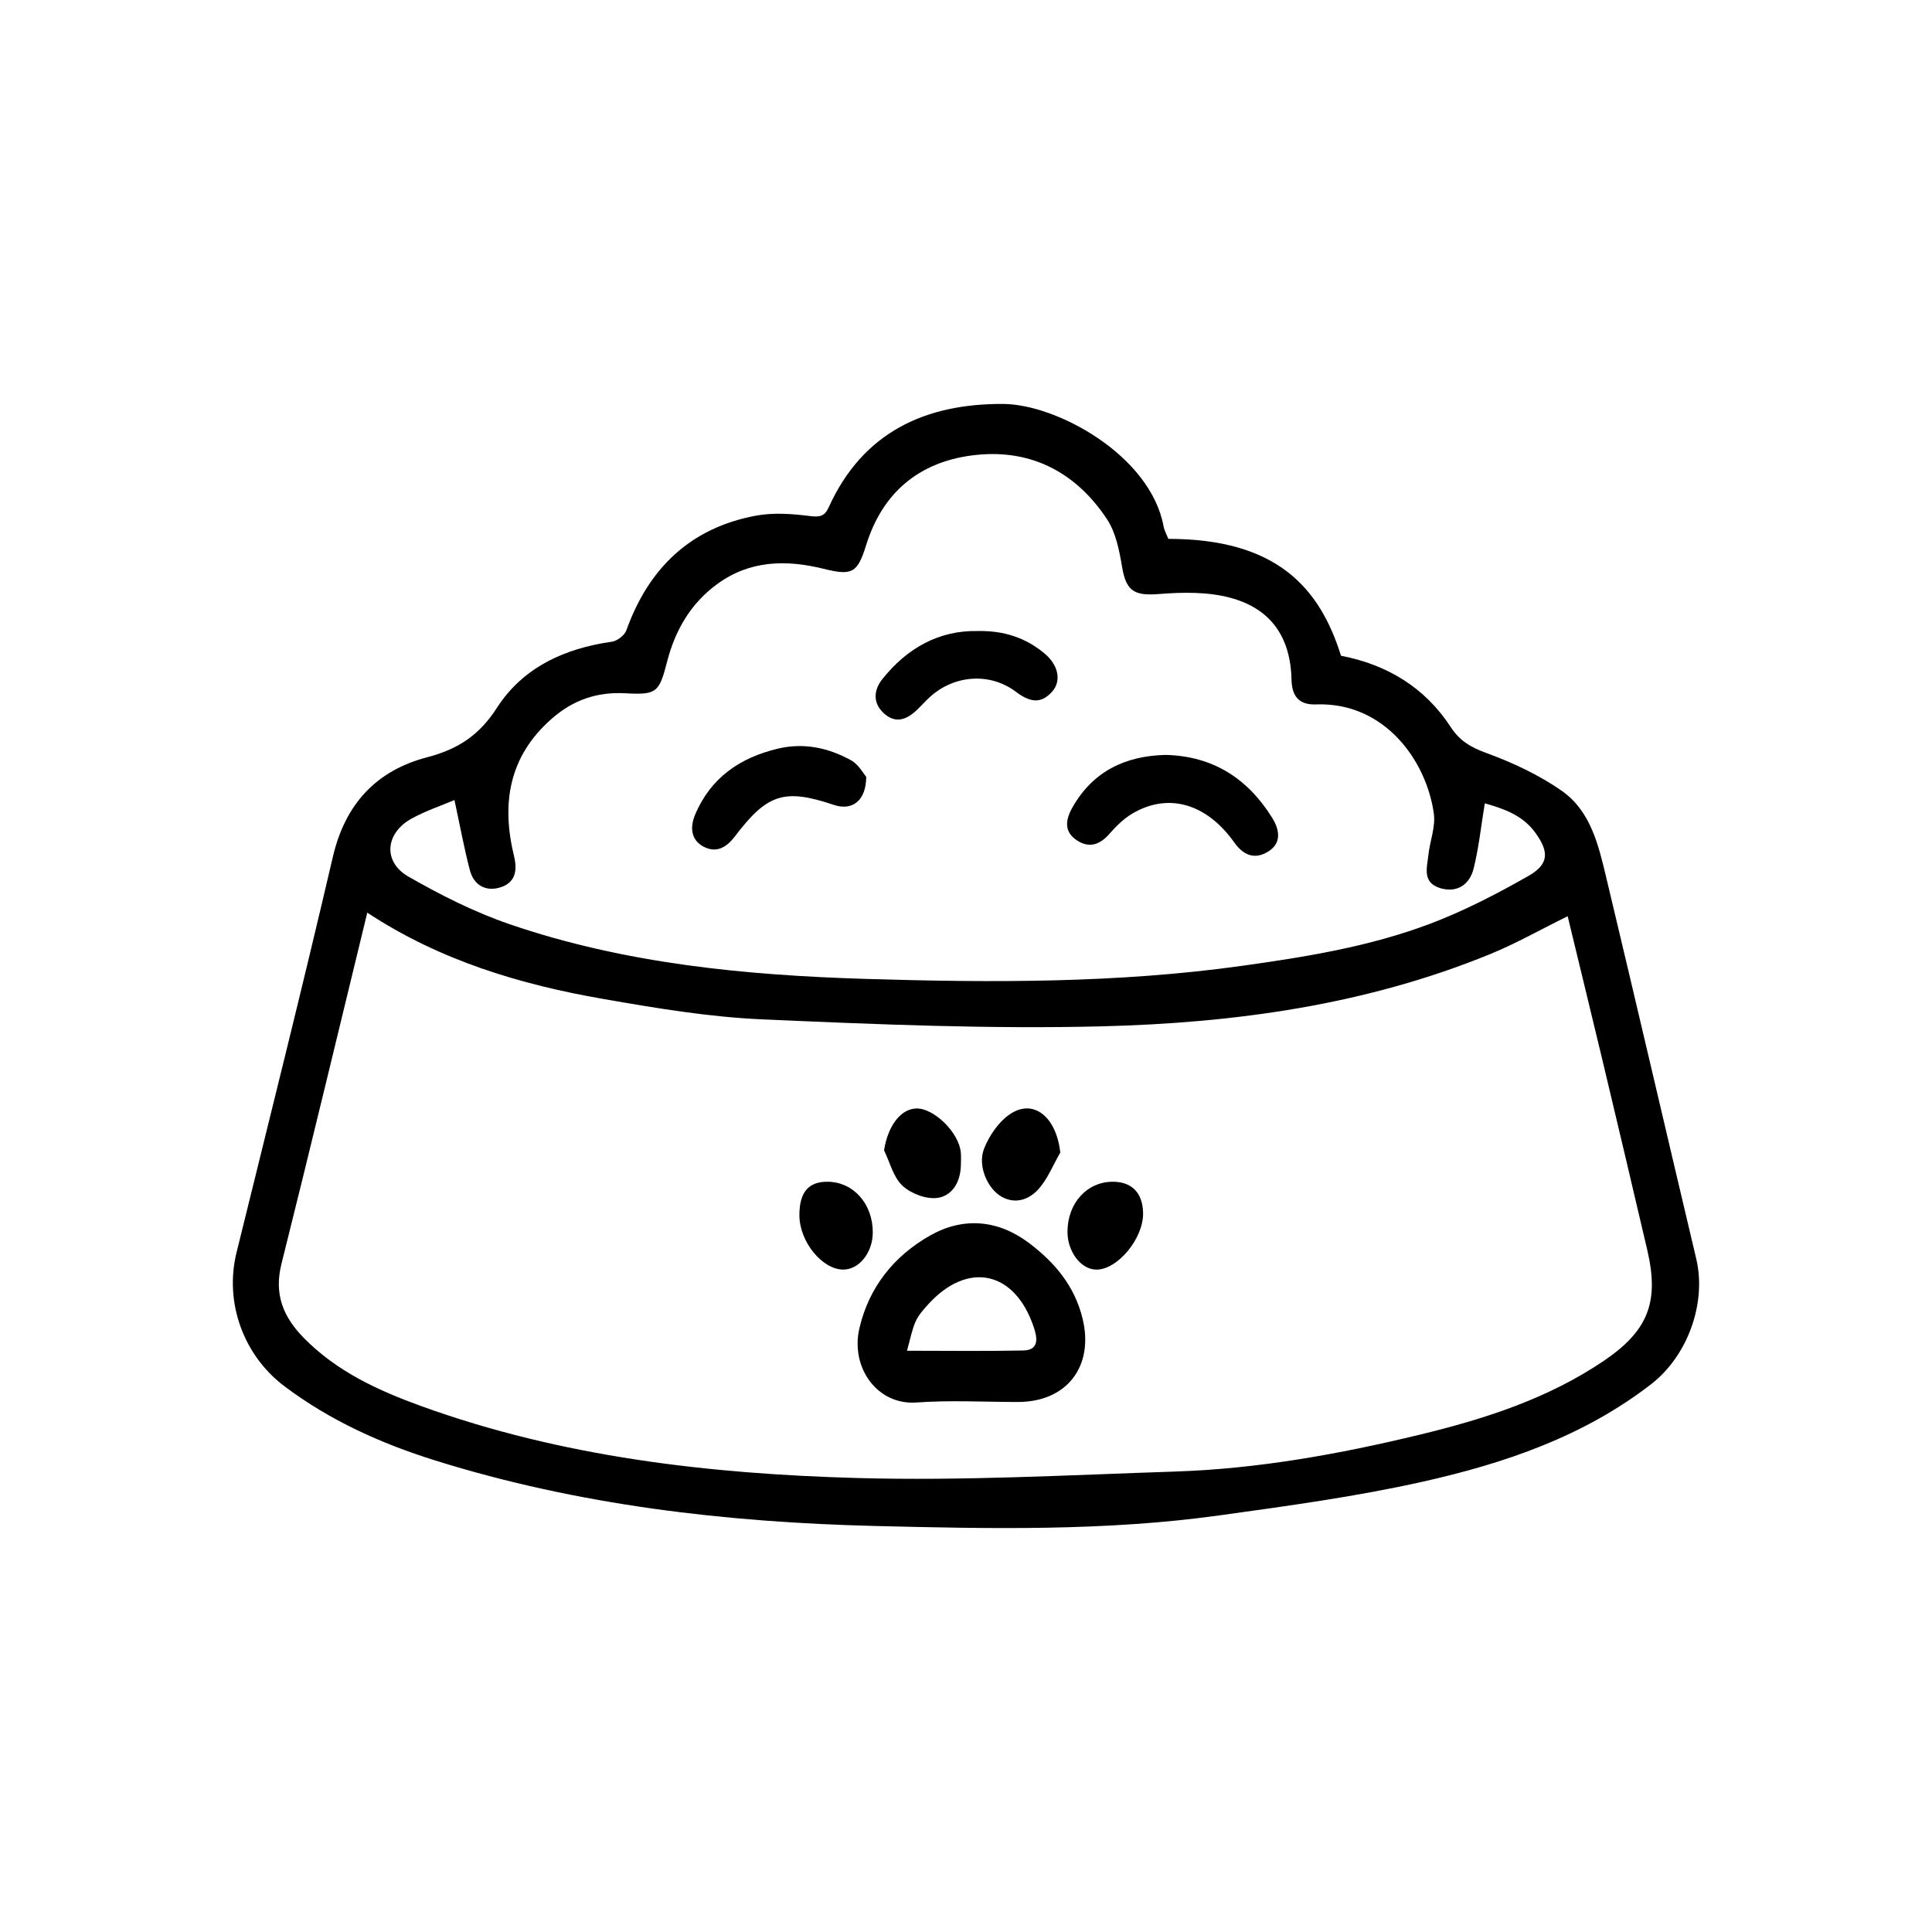 <svg xmlns="http://www.w3.org/2000/svg" xmlns:xlink="http://www.w3.org/1999/xlink" id="Layer_1" x="0px" y="0px" viewBox="0 0 1080 1080" style="enable-background:new 0 0 1080 1080;" xml:space="preserve"><g>	<path d="M653.1,301.23c60.72-0.02,84.7,27.44,96.53,65.34c25.77,4.95,46.89,17.7,61.32,39.84c5.18,7.94,11.45,11.41,20.14,14.6  c14.67,5.38,29.3,12.2,42.04,21.14c16.16,11.34,20.5,30.54,24.83,48.65c16.96,70.89,33.43,141.9,50.24,212.83  c5.9,24.89-4.85,54.36-25.15,70.09c-37.85,29.33-82.05,44.31-127.67,54.54c-37.53,8.41-75.85,13.6-114.01,18.89  c-63.82,8.84-128.16,7.46-192.27,5.88c-83.28-2.05-165.79-11.6-245.8-36.61c-30.22-9.45-58.78-22.28-84.31-41.5  c-22.9-17.24-33.64-46.83-26.78-74.69c18.15-73.7,36.64-147.32,53.86-221.24c6.92-29.69,24.39-48.27,52.77-55.69  c17.2-4.5,29.06-12.26,38.96-27.65c14.45-22.47,37.72-33.19,64.18-36.92c3.03-0.43,7.15-3.56,8.16-6.37  c12.45-34.77,35.82-57.3,72.49-64.11c9.82-1.82,20.4-1.01,30.42,0.26c5.44,0.69,8.02-0.12,10.15-4.82  c19.02-42.03,53.94-58.12,97.62-57.88c30.01,0.17,82.32,28.77,89.64,68.47C650.88,296.54,652.1,298.66,653.1,301.23z   M876.33,512.18c-14.97,7.37-28.82,15.24-43.44,21.22c-69.37,28.37-142.62,38.45-216.62,40.32c-63.4,1.6-126.97-1.11-190.38-3.9  c-29.64-1.3-59.26-6.28-88.57-11.38c-46.46-8.07-91.29-21.46-132.01-48.26c-16.08,66.04-31.69,131.29-47.98,196.37  c-4.23,16.9,0.93,29.57,12.49,41.35c18.39,18.74,41.41,29.34,65.45,38.05c78.73,28.52,160.94,37.96,243.76,40.27  c59.26,1.66,118.68-1.67,178.01-3.62c46.19-1.52,91.56-9.72,136.39-20.55c36.25-8.76,71.64-20.07,102.96-41.23  c24.94-16.85,31.24-32.93,24.46-61.99c-8.2-35.18-16.53-70.32-24.9-105.46C889.47,566.23,882.84,539.13,876.33,512.18z   M830.01,449.06c-2.06,12.52-3.31,24.64-6.22,36.36c-2.42,9.77-9.9,13.66-18.56,11.09c-10.36-3.07-7.51-11.46-6.74-18.64  c0.83-7.71,4.05-15.61,3.04-22.99c-4.03-29.38-27.32-62.55-65.93-61.11c-9.54,0.35-13.41-4.7-13.62-13.76  c-0.54-23.54-11.2-39.64-34.17-45.84c-12.63-3.41-26.71-3.16-39.94-2.11c-13.8,1.1-18.34-1.6-20.62-15.15  c-1.54-9.17-3.47-19.2-8.45-26.71c-17.8-26.89-43.75-39.89-75.84-35.57c-29.51,3.97-49.73,20.89-58.83,50.24  c-4.86,15.68-7.97,16.99-23.83,13.07c-20.9-5.16-41.08-4.73-59.21,8.43c-14.86,10.79-23.61,25.74-28.17,43.46  c-4.49,17.47-5.86,18.65-23.51,17.71c-15.76-0.84-29.03,3.76-40.93,14.17c-24.12,21.1-28.3,47.53-21.13,76.87  c2.05,8.39,0.48,14.72-7.27,17.34c-8.14,2.75-15.18-0.8-17.44-9.52c-3.29-12.65-5.65-25.54-8.6-39.17  c-7.41,3.15-16.11,6.03-23.99,10.38c-14.7,8.11-16.16,24.12-1.8,32.37c18.05,10.37,37,19.93,56.65,26.66  c64.47,22.09,131.81,28.53,199.29,30.58c70.16,2.13,140.41,2.43,210.35-7.35c35.55-4.97,70.84-10.69,104.42-23.31  c19.15-7.2,37.59-16.74,55.4-26.88c11.63-6.62,11.69-13.56,3.71-24.43C851,455.59,840.52,452.07,830.01,449.06z"></path>	<path d="M569.17,783.72c-18.94,0-37.96-1.09-56.8,0.28c-22.04,1.6-37-19.57-31.99-41.35c5.3-23.05,19.43-40.63,39.59-52.01  c18.53-10.46,37.92-8.85,55.29,4.24c14.34,10.81,25.45,23.98,29.9,42.19C611.65,763.64,596.51,783.64,569.17,783.72z   M507.01,755.07c23.15,0,44.09,0.3,65.01-0.14c9.21-0.19,7.71-7.44,5.92-12.85c-10.47-31.56-36.72-37.36-58.87-13.16  c-2.74,2.99-5.6,6.17-7.23,9.79C509.76,743.34,508.87,748.52,507.01,755.07z"></path>	<path d="M592.7,644.3c-4.1,7.05-7.16,15.07-12.59,20.86c-4.99,5.32-12.49,8.25-20.37,3.71c-7.63-4.39-13.47-17.12-9.61-26.83  c2.93-7.37,8.28-15.18,14.77-19.43C577.99,614.05,590.59,624.62,592.7,644.3z"></path>	<path d="M494.2,643.07c2-13.25,9.04-23.14,17.95-23.42c9.92-0.31,23.94,13.46,24.95,24.6c0.21,2.36,0.08,4.76,0.03,7.14  c-0.16,9.11-4.66,17.01-12.99,18.23c-6.24,0.91-14.85-2.34-19.6-6.75C499.39,658.1,497.5,649.82,494.2,643.07z"></path>	<path d="M596.73,688.56c0.03-16.12,11.03-28.13,25.62-27.96c10.48,0.12,16.39,6.3,16.64,17.38c0.33,14.25-14.3,31.93-26.26,31.74  C604.21,709.59,596.71,699.68,596.73,688.56z"></path>	<path d="M446.87,679.35c-0.01-12.84,5-18.81,15.74-18.75c14.43,0.08,25.33,12.33,25.28,28.4c-0.04,11.24-7.66,20.76-16.57,20.7  C459.49,709.62,446.88,693.97,446.87,679.35z"></path>	<path d="M651.49,422c26.58,0.61,45.95,13.2,59.62,35.08c3.99,6.39,5.62,13.95-1.99,18.82c-7.36,4.71-13.82,2.55-19.13-4.92  c-15.56-21.93-36.95-28.01-57-16.19c-4.86,2.86-9.1,7.11-12.87,11.38c-5.23,5.93-11.01,8.1-17.84,3.77  c-7.8-4.94-6.64-11.79-2.72-18.69C611.06,431.05,629.12,422.57,651.49,422z"></path>	<path d="M484.22,434.23c-0.06,13.68-8.04,19.1-18.06,15.73c-27.71-9.32-37.25-6.27-55.37,17.62c-4.5,5.93-10.2,9.57-17.49,5.71  c-7.43-3.93-7.46-11.31-4.77-17.76c8.61-20.63,25.02-31.99,46.35-37.04c14.58-3.45,28.25-0.46,40.92,6.56  C479.96,427.34,482.6,432.38,484.22,434.23z"></path>	<path d="M546.35,352.75c14.86-0.33,27.11,3.8,37.59,12.58c7.79,6.53,9.49,15.34,4.21,21.3c-6.62,7.48-13.06,5.49-20.36,0.01  c-14.65-11-34.85-9.28-48.33,3.32c-2.49,2.32-4.76,4.88-7.24,7.21c-5.56,5.22-11.68,7.4-18.03,1.66c-6.5-5.87-5.78-13.14-0.95-19.2  C507.03,362.33,524.77,352.36,546.35,352.75z"></path></g></svg>